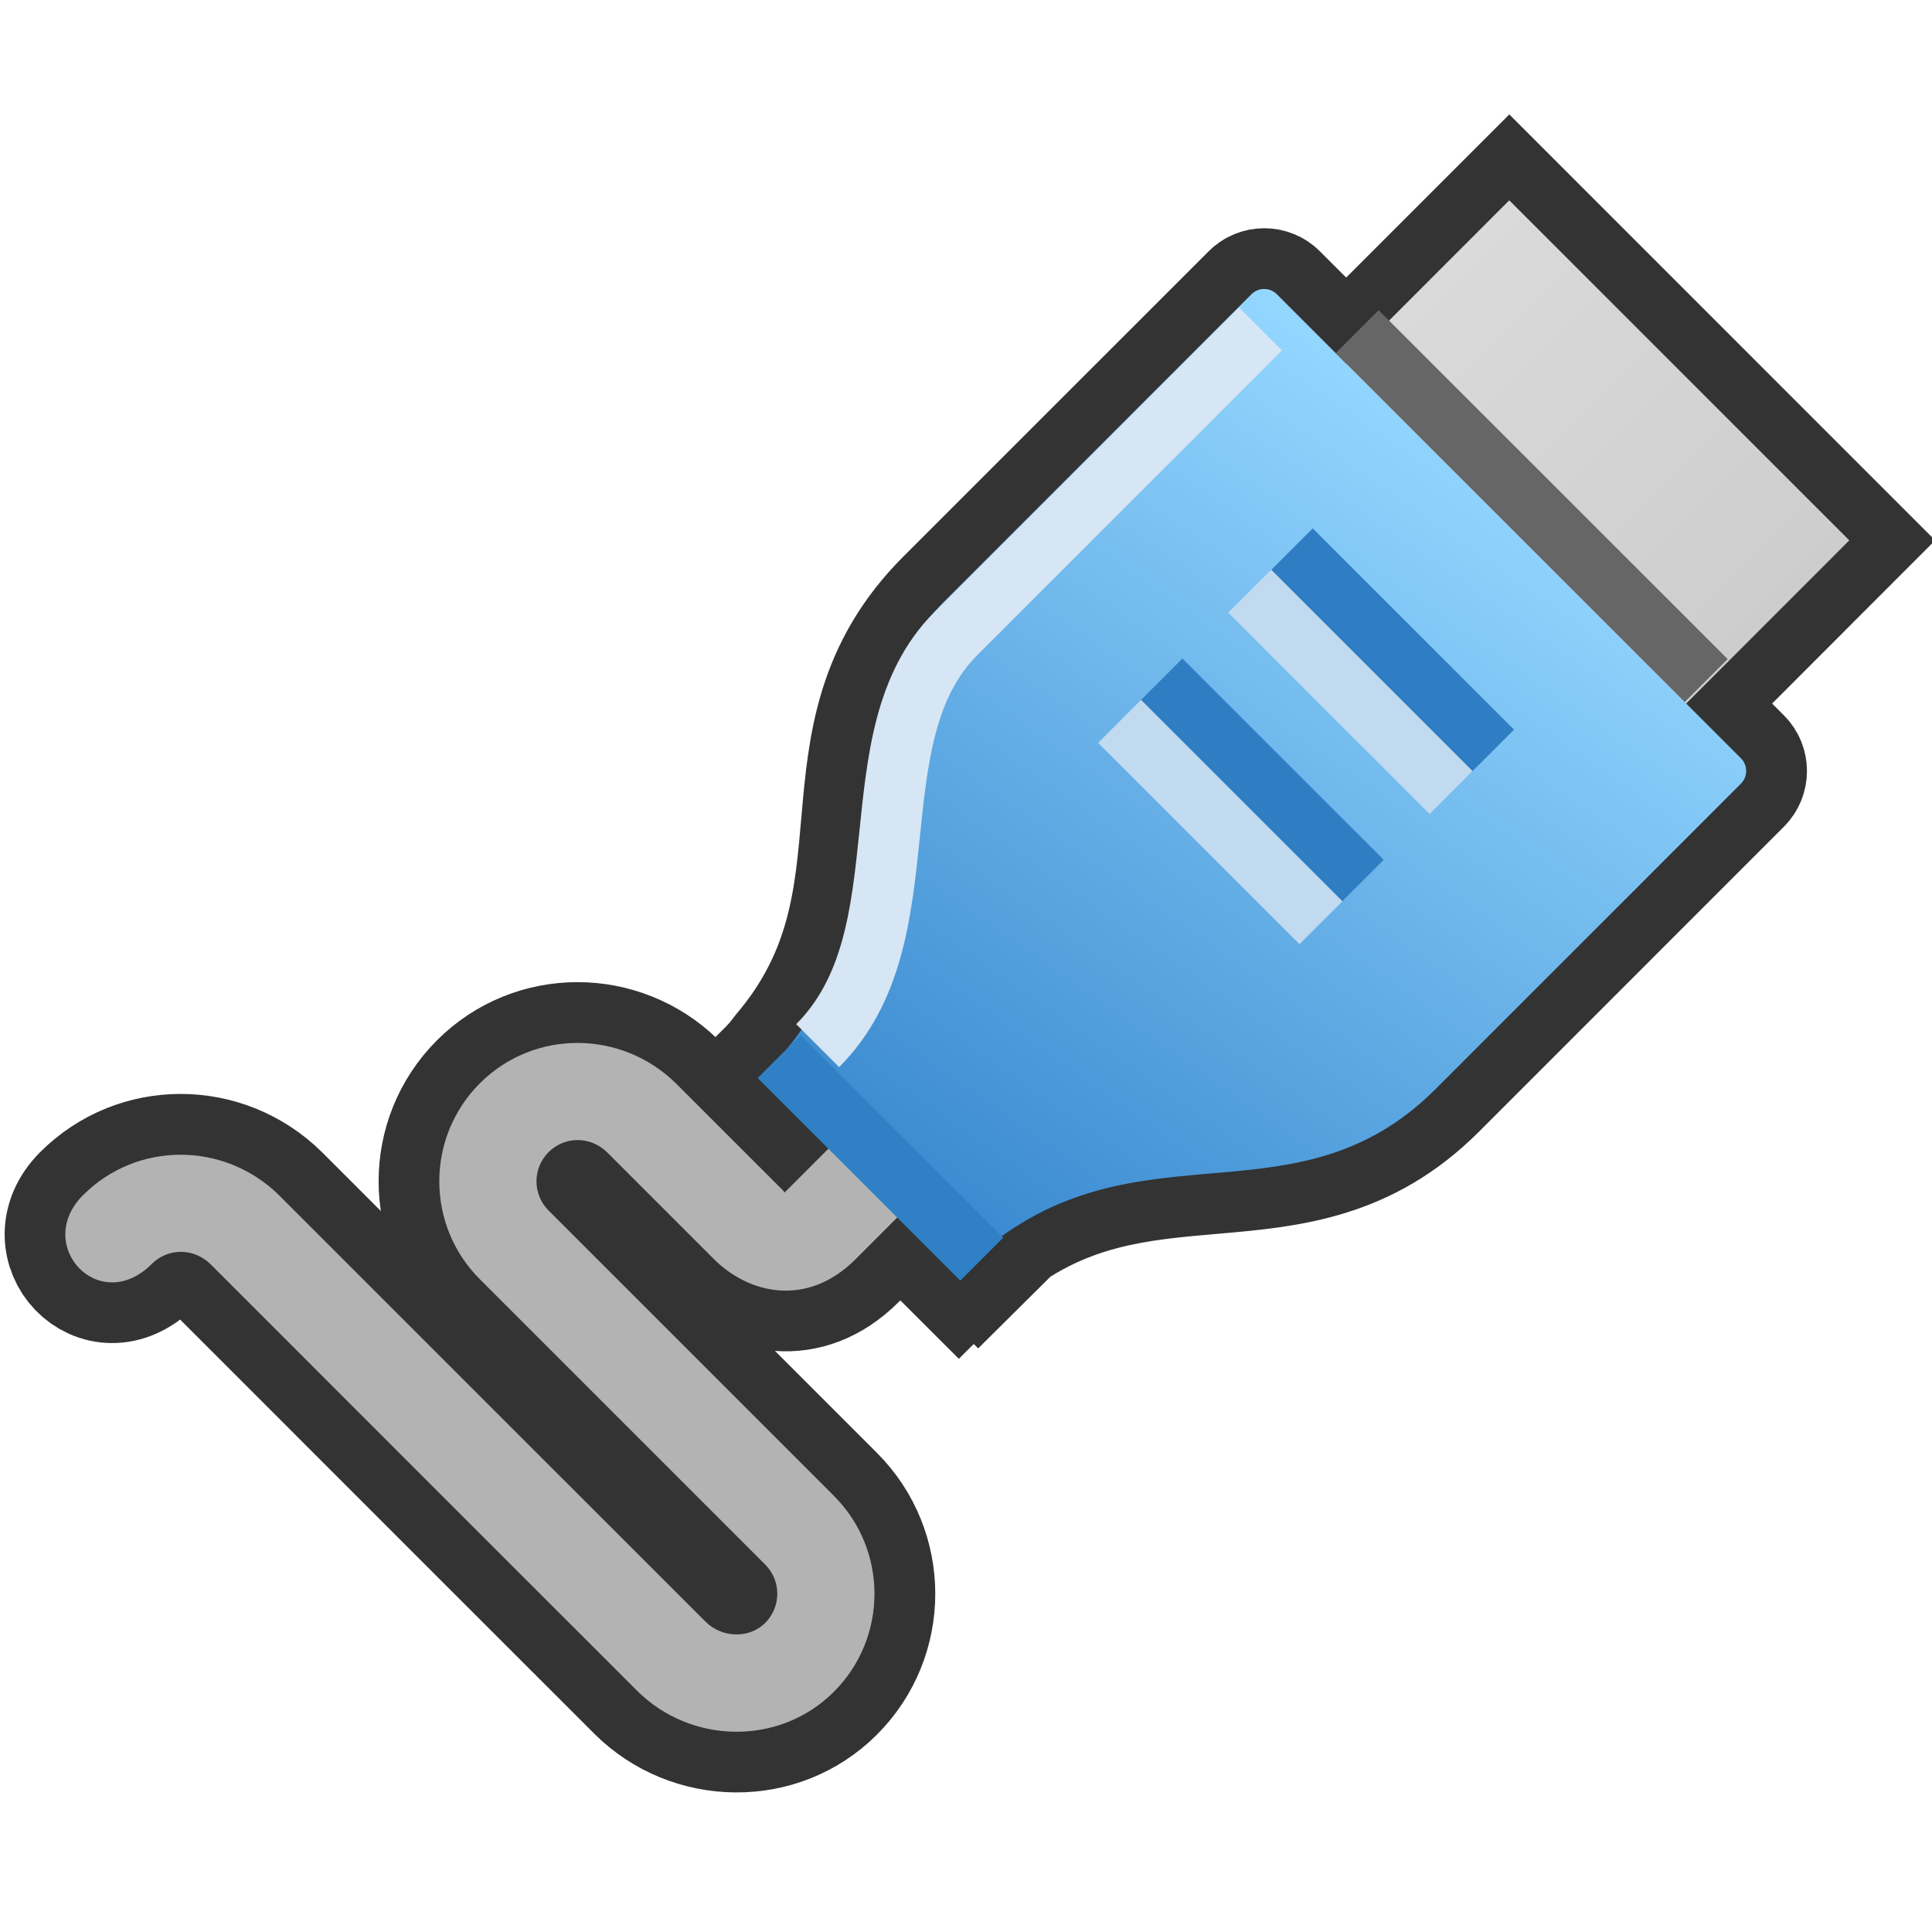<svg xmlns="http://www.w3.org/2000/svg" viewBox="0 0 32 32" enable-background="new 0 0 32 32" preserveAspectRatio="none"><path fill="none" stroke="#333" stroke-width="2.012" stroke-miterlimit="3.864" d="M16.195 20.923l-.071-.069c-.081.072-.162.149-.243.23l-.969-.968-.739.739c-.818.817-1.785.561-2.346 0l-1.772-1.772c-.282-.273-.707-.263-.968-.001-.267.268-.267.7 0 .967l4.726 4.726c.896.896.896 2.349 0 3.245-.897.898-2.368.874-3.262-.019l-2.79-2.789-4.277-4.278c-.282-.271-.707-.262-.968-.001-.871.872-1.966-.311-1.14-1.138.895-.896 2.338-.89 3.243-.003l4.28 4.28 2.792 2.791c.274.27.724.276.984.017.267-.268.267-.7 0-.967l-4.726-4.726c-.896-.895-.896-2.349 0-3.245.894-.894 2.338-.888 3.243-.003l1.776 1.775c.018.02.023.03.026.038l.041-.038.74-.738-1.149-1.15c.081-.08.158-.159.231-.242l.117-.15c2.2-2.599.381-5.186 2.701-7.506l5.055-5.054c.115-.117.305-.117.421 0l1.146 1.146 2.702-2.702L30.63 8.95l-2.7 2.703.906.907c.116.116.116.305 0 .421l-5.054 5.055c-2.321 2.318-4.906.5-7.515 2.693l.062.061-.134.133z"/><path fill="#B3B3B3" d="M12.993 19.753c-.002-.008-.008-.019-.026-.038l-1.776-1.775c-.905-.885-2.349-.891-3.243.003-.896.896-.896 2.351 0 3.245l4.726 4.726c.267.267.267.699 0 .967-.26.26-.71.253-.984-.017l-2.792-2.791-4.28-4.28c-.904-.887-2.348-.893-3.243.003-.826.827.269 2.01 1.14 1.138.261-.261.686-.271.968.001l4.277 4.278 2.79 2.789c.894.893 2.365.917 3.262.019.896-.896.896-2.35 0-3.245L9.086 20.05c-.267-.267-.267-.699 0-.967.262-.262.687-.272.968.001l1.772 1.772c.561.561 1.528.817 2.346 0l.893-.895-1.14-1.139-.893.893-.039.038z"/><linearGradient id="a" gradientUnits="userSpaceOnUse" x1="1721.078" y1="-1573.496" x2="1715.445" y2="-1579.128" gradientTransform="translate(-1692 1584)"><stop offset="0" stop-color="#CDCDCD"/><stop offset="1" stop-color="#DADADA"/></linearGradient><path fill-rule="evenodd" clip-rule="evenodd" fill="url(#a)" d="M24.998 3.318l-3.105 3.107 5.631 5.633L30.63 8.95z"/><linearGradient id="b" gradientUnits="userSpaceOnUse" x1="1716.958" y1="-1576.466" x2="1707.606" y2="-1563.109" gradientTransform="translate(-1692 1584)"><stop offset="0" stop-color="#94D7FF"/><stop offset=".961" stop-color="#3A8AD0"/><stop offset="1" stop-color="#3A8AD0"/></linearGradient><path fill="url(#b)" d="M21.149 4.874c-.116-.117-.306-.117-.421 0l-5.055 5.054c-2.435 2.435-.311 5.163-3.049 7.898l3.256 3.258c2.738-2.738 5.466-.614 7.901-3.049l5.054-5.055c.116-.116.116-.305 0-.421l-7.686-7.685z"/><path fill-rule="evenodd" clip-rule="evenodd" fill="none" stroke="#3080C6" stroke-width="1.006" stroke-miterlimit="3.864" d="M16.261 20.855L12.905 17.5"/><path fill-rule="evenodd" clip-rule="evenodd" fill="none" stroke="#666" stroke-width="1.006" stroke-miterlimit="3.864" d="M22.479 5.493l5.781 5.779"/><path fill-rule="evenodd" clip-rule="evenodd" fill="none" stroke="#D6E6F4" stroke-width="1.006" stroke-miterlimit="3.864" d="M20.878 5.448l-5.045 5.045c-1.712 1.712-.466 5.002-2.29 6.826"/><g fill-rule="evenodd" clip-rule="evenodd" fill="none" stroke-width="1.006" stroke-miterlimit="3.864"><path stroke="#2F7DC2" d="M21.387 9.107l3.334 3.334"/><path stroke="#C2DAEF" d="M20.7 9.792l3.334 3.334"/></g><g fill-rule="evenodd" clip-rule="evenodd" fill="none" stroke-width="1.006" stroke-miterlimit="3.864"><path stroke="#2F7DC2" d="M19.229 11.263l3.334 3.334"/><path stroke="#C2DAEF" d="M18.544 11.948l3.335 3.335"/></g></svg>